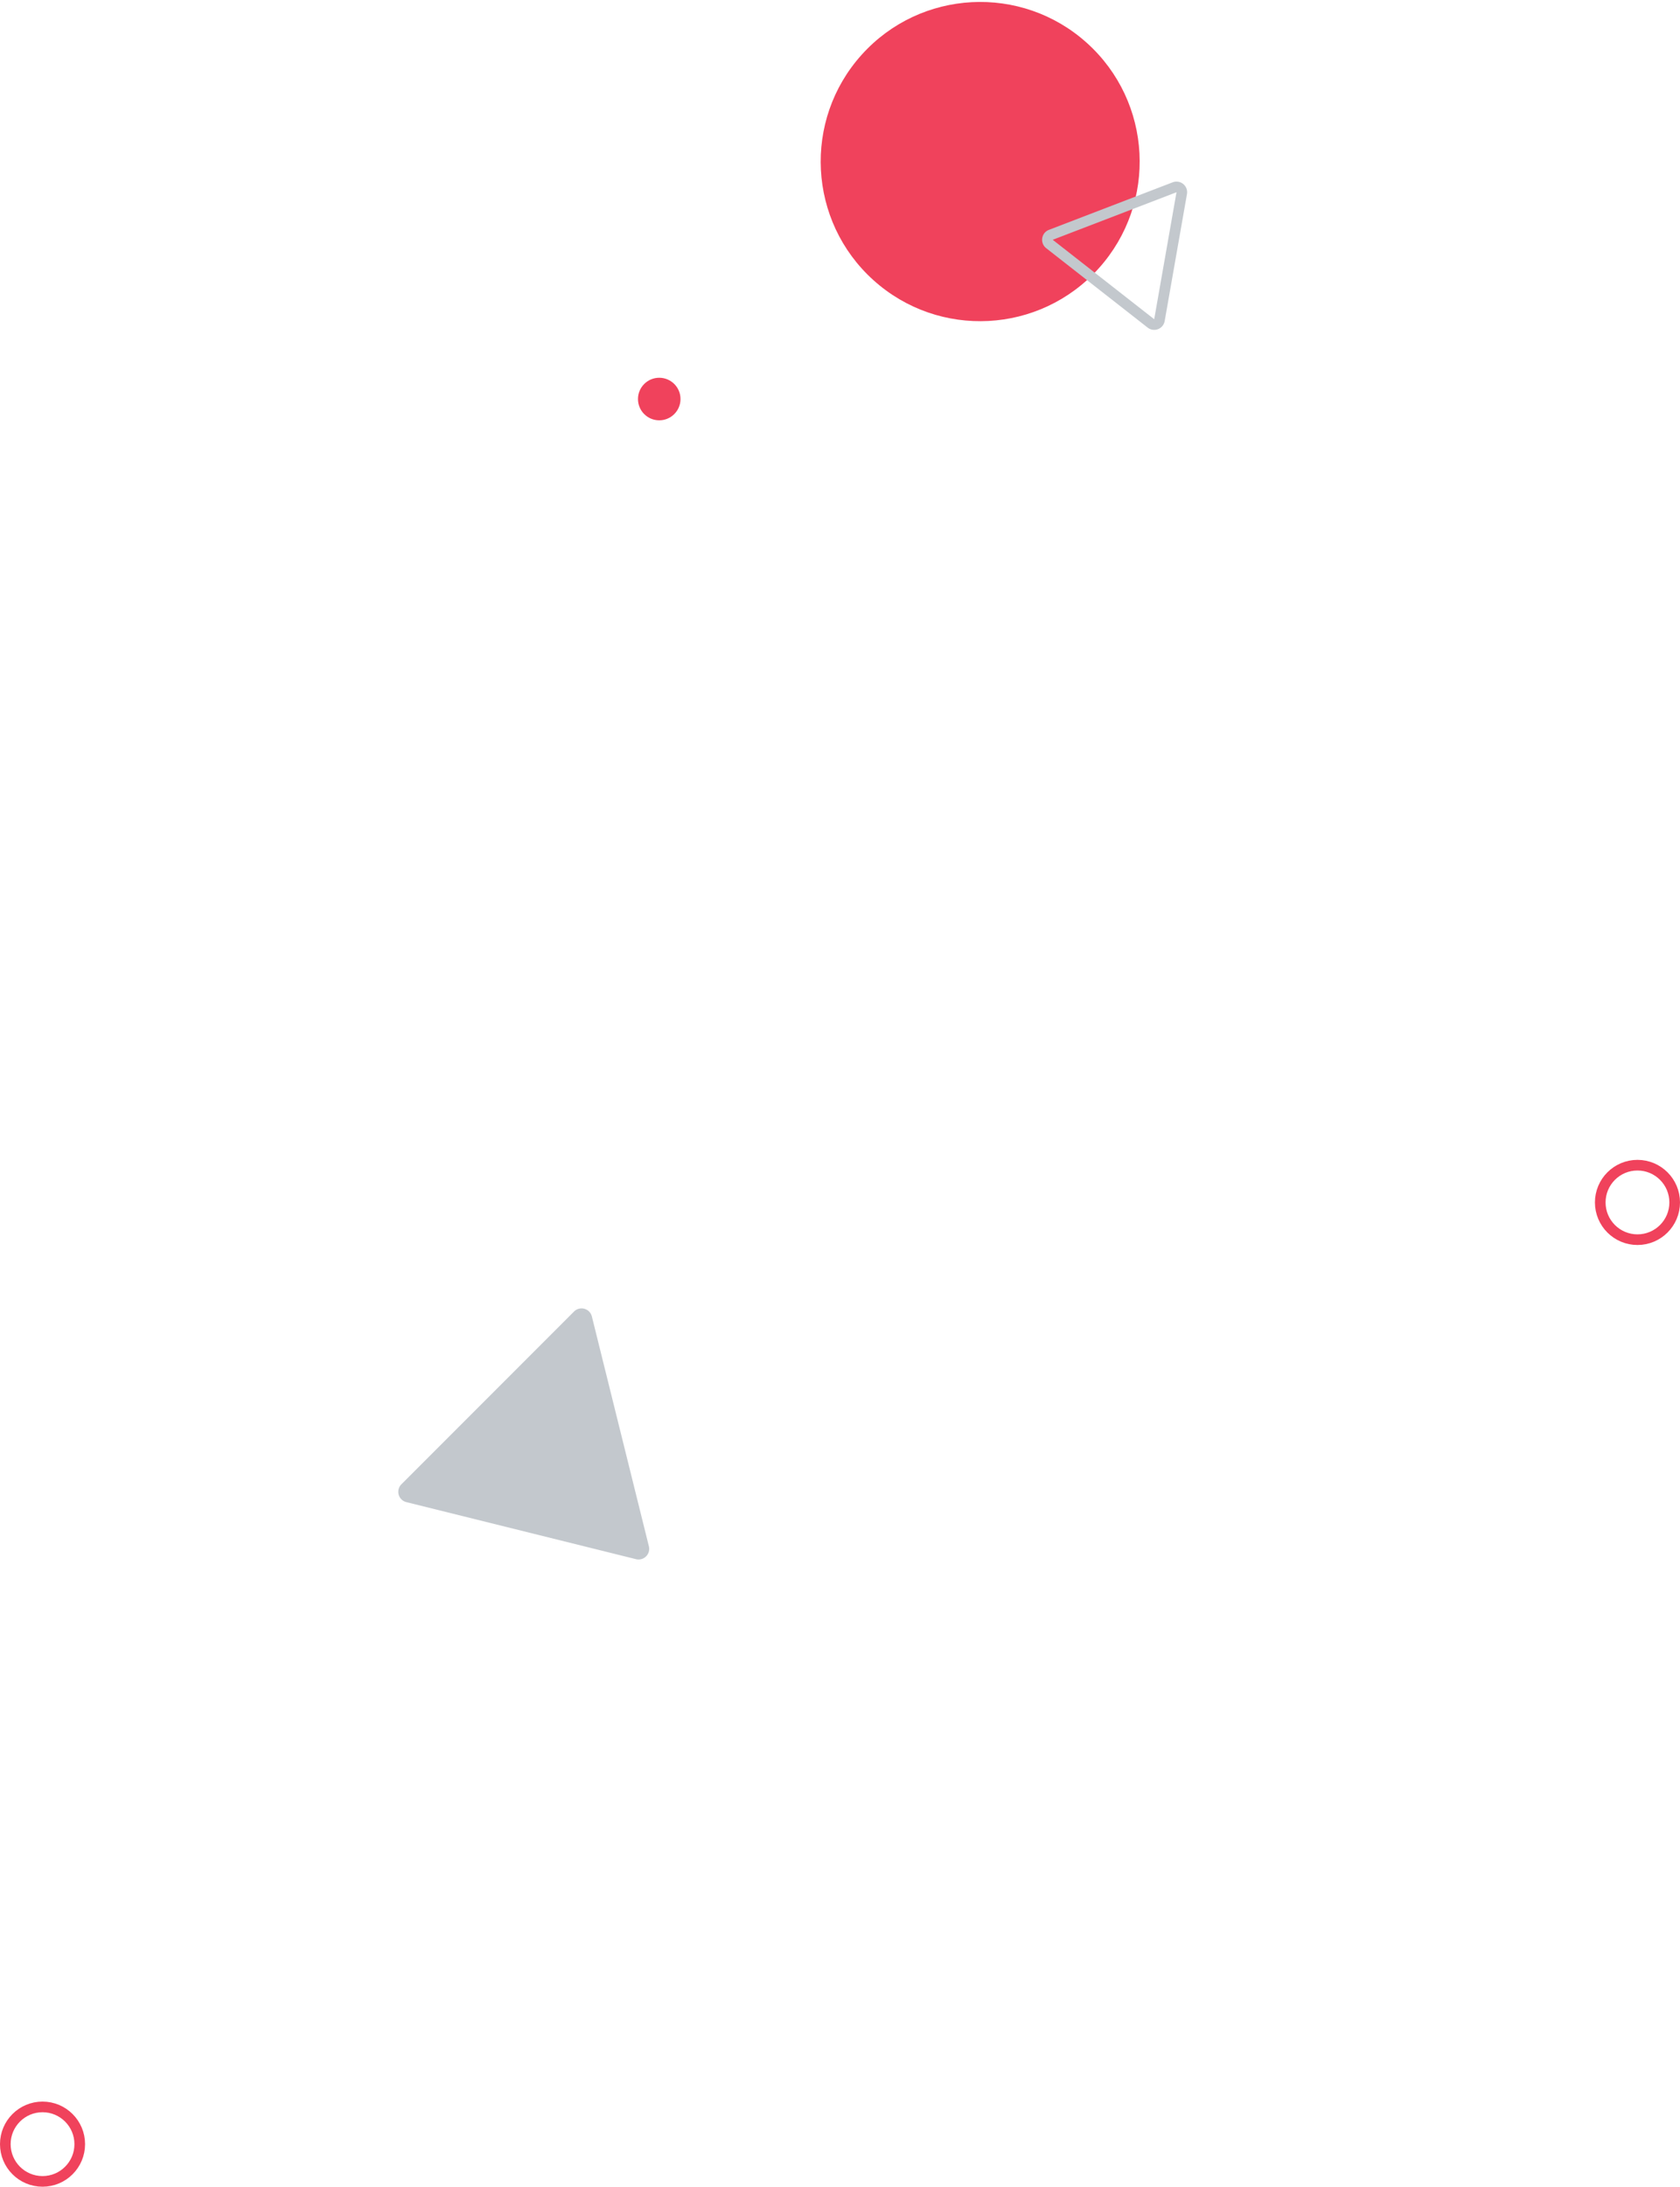 <svg xmlns="http://www.w3.org/2000/svg" width="316" height="411" viewBox="0 0 316 411">
    <g fill="none" fill-rule="nonzero" transform="translate(0 -12)">
        <path fill="#C3C8CD" d="M119.628 305.051l-43.193-10.722a2 2 0 0 1-.932-3.355l32.471-32.471a2 2 0 0 1 3.355.932l10.722 43.193a2 2 0 0 1-2.423 2.423z"/>
        <circle cx="308" cy="238" r="7" stroke="#F0425C" stroke-width="2"/>
        <circle cx="184.368" cy="42.368" r="30" fill="#F0425C" transform="rotate(132 184.368 42.368)"/>
        <path stroke="#C3C8CD" stroke-width="2" d="M216.485 72.788a1 1 0 0 0 1.6-.615l4.193-23.867a1 1 0 0 0-1.343-1.107l-23.279 8.936a1 1 0 0 0-.258 1.722l19.087 14.93z"/>
        <circle cx="124" cy="87" r="4" fill="#F0425C"/>
        <circle cx="8" cy="415" r="7" stroke="#F0425C" stroke-width="2"/>
    </g>
</svg>
